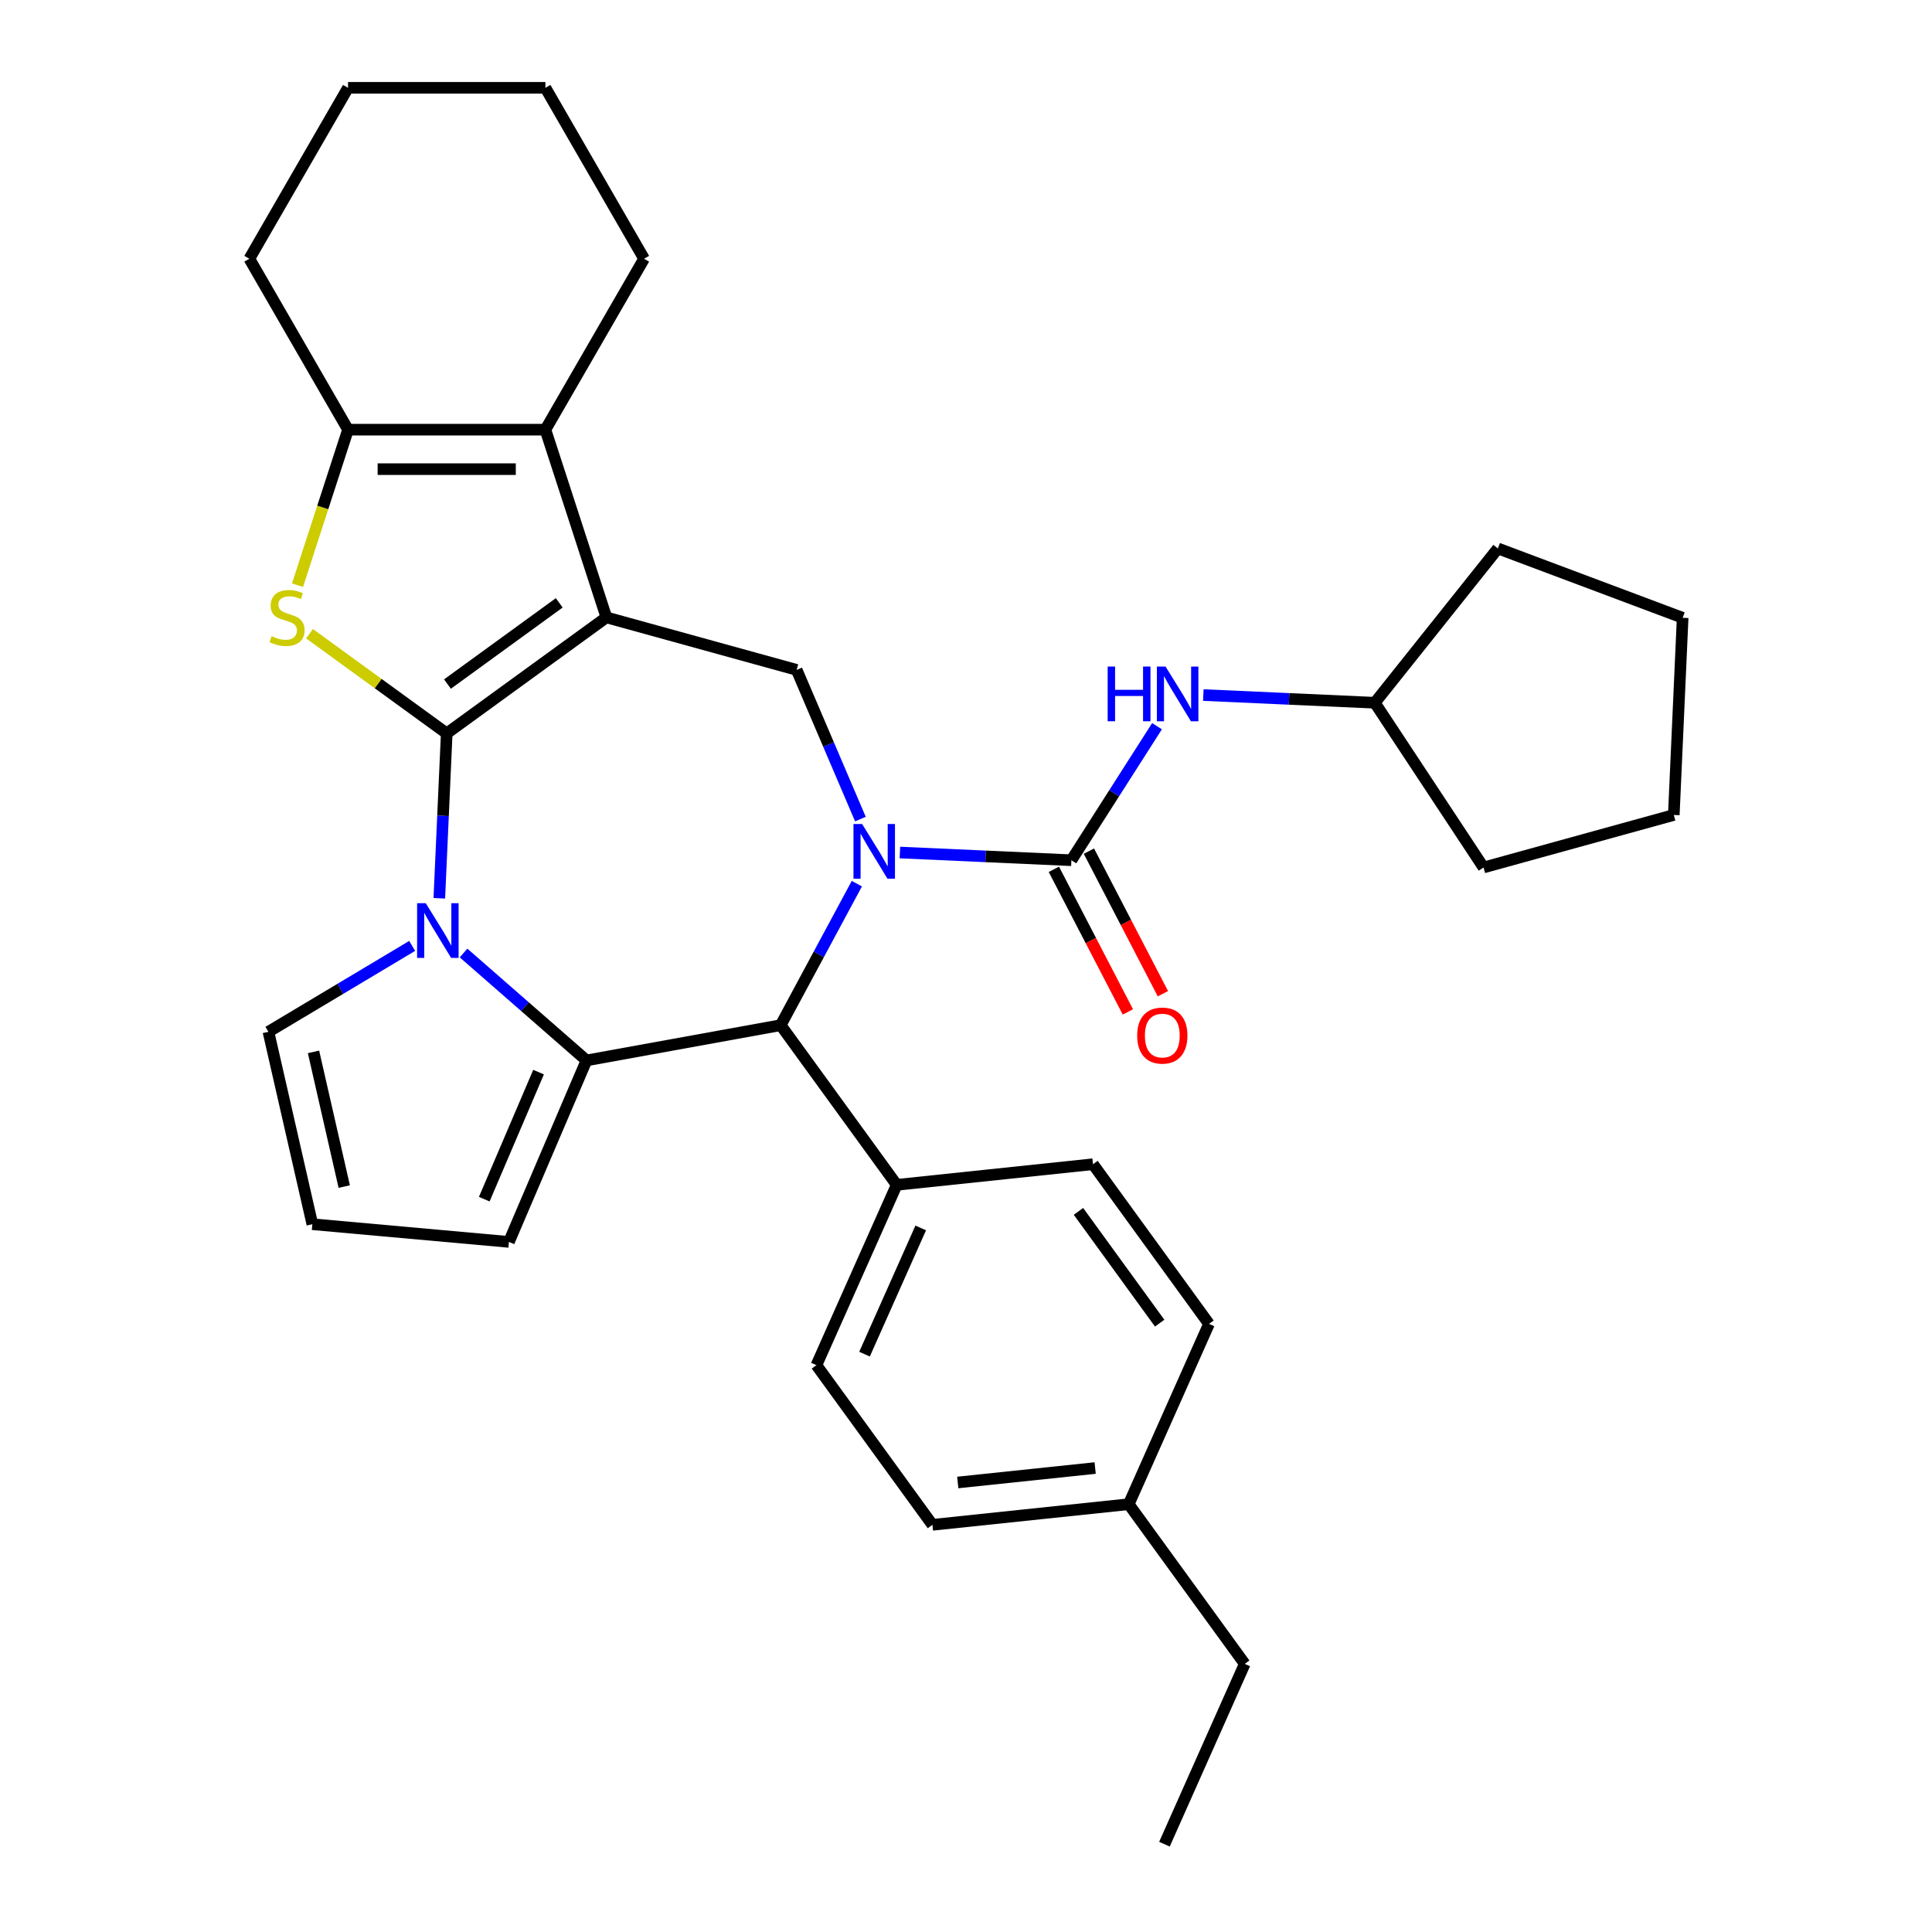 <?xml version='1.0' encoding='iso-8859-1'?>
<svg version='1.1' baseProfile='full'
              xmlns='http://www.w3.org/2000/svg'
                      xmlns:rdkit='http://www.rdkit.org/xml'
                      xmlns:xlink='http://www.w3.org/1999/xlink'
                  xml:space='preserve'
width='1000px' height='1000px' viewBox='0 0 1000 1000'>
<!-- END OF HEADER -->
<rect style='opacity:1.0;fill:#FFFFFF;stroke:none' width='1000' height='1000' x='0' y='0'> </rect>
<path class='bond-0' d='M 231.219,379.602 L 313.867,319.555' style='fill:none;fill-rule:evenodd;stroke:#000000;stroke-width:6px;stroke-linecap:butt;stroke-linejoin:miter;stroke-opacity:1' />
<path class='bond-0' d='M 231.607,354.066 L 289.46,312.033' style='fill:none;fill-rule:evenodd;stroke:#000000;stroke-width:6px;stroke-linecap:butt;stroke-linejoin:miter;stroke-opacity:1' />
<path class='bond-2' d='M 231.219,379.602 L 229.303,422.273' style='fill:none;fill-rule:evenodd;stroke:#000000;stroke-width:6px;stroke-linecap:butt;stroke-linejoin:miter;stroke-opacity:1' />
<path class='bond-2' d='M 229.303,422.273 L 227.387,464.943' style='fill:none;fill-rule:evenodd;stroke:#0000FF;stroke-width:6px;stroke-linecap:butt;stroke-linejoin:miter;stroke-opacity:1' />
<path class='bond-4' d='M 231.219,379.602 L 195.712,353.805' style='fill:none;fill-rule:evenodd;stroke:#000000;stroke-width:6px;stroke-linecap:butt;stroke-linejoin:miter;stroke-opacity:1' />
<path class='bond-4' d='M 195.712,353.805 L 160.206,328.008' style='fill:none;fill-rule:evenodd;stroke:#CCCC00;stroke-width:6px;stroke-linecap:butt;stroke-linejoin:miter;stroke-opacity:1' />
<path class='bond-6' d='M 313.867,319.555 L 282.298,222.397' style='fill:none;fill-rule:evenodd;stroke:#000000;stroke-width:6px;stroke-linecap:butt;stroke-linejoin:miter;stroke-opacity:1' />
<path class='bond-8' d='M 313.867,319.555 L 412.343,346.733' style='fill:none;fill-rule:evenodd;stroke:#000000;stroke-width:6px;stroke-linecap:butt;stroke-linejoin:miter;stroke-opacity:1' />
<path class='bond-1' d='M 445.35,423.956 L 428.846,385.344' style='fill:none;fill-rule:evenodd;stroke:#0000FF;stroke-width:6px;stroke-linecap:butt;stroke-linejoin:miter;stroke-opacity:1' />
<path class='bond-1' d='M 428.846,385.344 L 412.343,346.733' style='fill:none;fill-rule:evenodd;stroke:#000000;stroke-width:6px;stroke-linecap:butt;stroke-linejoin:miter;stroke-opacity:1' />
<path class='bond-5' d='M 465.788,441.267 L 510.168,443.26' style='fill:none;fill-rule:evenodd;stroke:#0000FF;stroke-width:6px;stroke-linecap:butt;stroke-linejoin:miter;stroke-opacity:1' />
<path class='bond-5' d='M 510.168,443.26 L 554.549,445.253' style='fill:none;fill-rule:evenodd;stroke:#000000;stroke-width:6px;stroke-linecap:butt;stroke-linejoin:miter;stroke-opacity:1' />
<path class='bond-34' d='M 443.5,457.384 L 423.792,494.007' style='fill:none;fill-rule:evenodd;stroke:#0000FF;stroke-width:6px;stroke-linecap:butt;stroke-linejoin:miter;stroke-opacity:1' />
<path class='bond-34' d='M 423.792,494.007 L 404.084,530.63' style='fill:none;fill-rule:evenodd;stroke:#000000;stroke-width:6px;stroke-linecap:butt;stroke-linejoin:miter;stroke-opacity:1' />
<path class='bond-3' d='M 239.93,493.272 L 271.749,521.071' style='fill:none;fill-rule:evenodd;stroke:#0000FF;stroke-width:6px;stroke-linecap:butt;stroke-linejoin:miter;stroke-opacity:1' />
<path class='bond-3' d='M 271.749,521.071 L 303.568,548.871' style='fill:none;fill-rule:evenodd;stroke:#000000;stroke-width:6px;stroke-linecap:butt;stroke-linejoin:miter;stroke-opacity:1' />
<path class='bond-11' d='M 213.342,489.6 L 176.14,511.827' style='fill:none;fill-rule:evenodd;stroke:#0000FF;stroke-width:6px;stroke-linecap:butt;stroke-linejoin:miter;stroke-opacity:1' />
<path class='bond-11' d='M 176.14,511.827 L 138.939,534.054' style='fill:none;fill-rule:evenodd;stroke:#000000;stroke-width:6px;stroke-linecap:butt;stroke-linejoin:miter;stroke-opacity:1' />
<path class='bond-7' d='M 303.568,548.871 L 404.084,530.63' style='fill:none;fill-rule:evenodd;stroke:#000000;stroke-width:6px;stroke-linecap:butt;stroke-linejoin:miter;stroke-opacity:1' />
<path class='bond-12' d='M 303.568,548.871 L 263.417,642.808' style='fill:none;fill-rule:evenodd;stroke:#000000;stroke-width:6px;stroke-linecap:butt;stroke-linejoin:miter;stroke-opacity:1' />
<path class='bond-12' d='M 278.758,554.931 L 250.653,620.687' style='fill:none;fill-rule:evenodd;stroke:#000000;stroke-width:6px;stroke-linecap:butt;stroke-linejoin:miter;stroke-opacity:1' />
<path class='bond-9' d='M 153.989,302.881 L 167.065,262.639' style='fill:none;fill-rule:evenodd;stroke:#CCCC00;stroke-width:6px;stroke-linecap:butt;stroke-linejoin:miter;stroke-opacity:1' />
<path class='bond-9' d='M 167.065,262.639 L 180.14,222.397' style='fill:none;fill-rule:evenodd;stroke:#000000;stroke-width:6px;stroke-linecap:butt;stroke-linejoin:miter;stroke-opacity:1' />
<path class='bond-10' d='M 554.549,445.253 L 576.708,410.565' style='fill:none;fill-rule:evenodd;stroke:#000000;stroke-width:6px;stroke-linecap:butt;stroke-linejoin:miter;stroke-opacity:1' />
<path class='bond-10' d='M 576.708,410.565 L 598.868,375.877' style='fill:none;fill-rule:evenodd;stroke:#0000FF;stroke-width:6px;stroke-linecap:butt;stroke-linejoin:miter;stroke-opacity:1' />
<path class='bond-14' d='M 545.481,449.959 L 564.632,486.859' style='fill:none;fill-rule:evenodd;stroke:#000000;stroke-width:6px;stroke-linecap:butt;stroke-linejoin:miter;stroke-opacity:1' />
<path class='bond-14' d='M 564.632,486.859 L 583.782,523.759' style='fill:none;fill-rule:evenodd;stroke:#FF0000;stroke-width:6px;stroke-linecap:butt;stroke-linejoin:miter;stroke-opacity:1' />
<path class='bond-14' d='M 563.616,440.547 L 582.767,477.447' style='fill:none;fill-rule:evenodd;stroke:#000000;stroke-width:6px;stroke-linecap:butt;stroke-linejoin:miter;stroke-opacity:1' />
<path class='bond-14' d='M 582.767,477.447 L 601.917,514.347' style='fill:none;fill-rule:evenodd;stroke:#FF0000;stroke-width:6px;stroke-linecap:butt;stroke-linejoin:miter;stroke-opacity:1' />
<path class='bond-19' d='M 282.298,222.397 L 333.377,133.926' style='fill:none;fill-rule:evenodd;stroke:#000000;stroke-width:6px;stroke-linecap:butt;stroke-linejoin:miter;stroke-opacity:1' />
<path class='bond-32' d='M 282.298,222.397 L 180.14,222.397' style='fill:none;fill-rule:evenodd;stroke:#000000;stroke-width:6px;stroke-linecap:butt;stroke-linejoin:miter;stroke-opacity:1' />
<path class='bond-32' d='M 266.974,242.829 L 195.464,242.829' style='fill:none;fill-rule:evenodd;stroke:#000000;stroke-width:6px;stroke-linecap:butt;stroke-linejoin:miter;stroke-opacity:1' />
<path class='bond-13' d='M 404.084,530.63 L 464.131,613.277' style='fill:none;fill-rule:evenodd;stroke:#000000;stroke-width:6px;stroke-linecap:butt;stroke-linejoin:miter;stroke-opacity:1' />
<path class='bond-22' d='M 180.14,222.397 L 129.061,133.926' style='fill:none;fill-rule:evenodd;stroke:#000000;stroke-width:6px;stroke-linecap:butt;stroke-linejoin:miter;stroke-opacity:1' />
<path class='bond-18' d='M 622.839,359.76 L 667.22,361.753' style='fill:none;fill-rule:evenodd;stroke:#0000FF;stroke-width:6px;stroke-linecap:butt;stroke-linejoin:miter;stroke-opacity:1' />
<path class='bond-18' d='M 667.22,361.753 L 711.601,363.746' style='fill:none;fill-rule:evenodd;stroke:#000000;stroke-width:6px;stroke-linecap:butt;stroke-linejoin:miter;stroke-opacity:1' />
<path class='bond-15' d='M 138.939,534.054 L 161.671,633.65' style='fill:none;fill-rule:evenodd;stroke:#000000;stroke-width:6px;stroke-linecap:butt;stroke-linejoin:miter;stroke-opacity:1' />
<path class='bond-15' d='M 162.268,544.447 L 178.18,614.164' style='fill:none;fill-rule:evenodd;stroke:#000000;stroke-width:6px;stroke-linecap:butt;stroke-linejoin:miter;stroke-opacity:1' />
<path class='bond-33' d='M 263.417,642.808 L 161.671,633.65' style='fill:none;fill-rule:evenodd;stroke:#000000;stroke-width:6px;stroke-linecap:butt;stroke-linejoin:miter;stroke-opacity:1' />
<path class='bond-16' d='M 464.131,613.277 L 422.58,706.603' style='fill:none;fill-rule:evenodd;stroke:#000000;stroke-width:6px;stroke-linecap:butt;stroke-linejoin:miter;stroke-opacity:1' />
<path class='bond-16' d='M 476.564,635.586 L 447.478,700.914' style='fill:none;fill-rule:evenodd;stroke:#000000;stroke-width:6px;stroke-linecap:butt;stroke-linejoin:miter;stroke-opacity:1' />
<path class='bond-17' d='M 464.131,613.277 L 565.729,602.599' style='fill:none;fill-rule:evenodd;stroke:#000000;stroke-width:6px;stroke-linecap:butt;stroke-linejoin:miter;stroke-opacity:1' />
<path class='bond-21' d='M 422.58,706.603 L 482.627,789.251' style='fill:none;fill-rule:evenodd;stroke:#000000;stroke-width:6px;stroke-linecap:butt;stroke-linejoin:miter;stroke-opacity:1' />
<path class='bond-20' d='M 565.729,602.599 L 625.776,685.246' style='fill:none;fill-rule:evenodd;stroke:#000000;stroke-width:6px;stroke-linecap:butt;stroke-linejoin:miter;stroke-opacity:1' />
<path class='bond-20' d='M 558.207,627.005 L 600.24,684.858' style='fill:none;fill-rule:evenodd;stroke:#000000;stroke-width:6px;stroke-linecap:butt;stroke-linejoin:miter;stroke-opacity:1' />
<path class='bond-25' d='M 711.601,363.746 L 775.295,283.876' style='fill:none;fill-rule:evenodd;stroke:#000000;stroke-width:6px;stroke-linecap:butt;stroke-linejoin:miter;stroke-opacity:1' />
<path class='bond-26' d='M 711.601,363.746 L 767.879,449.004' style='fill:none;fill-rule:evenodd;stroke:#000000;stroke-width:6px;stroke-linecap:butt;stroke-linejoin:miter;stroke-opacity:1' />
<path class='bond-27' d='M 333.377,133.926 L 282.298,45.455' style='fill:none;fill-rule:evenodd;stroke:#000000;stroke-width:6px;stroke-linecap:butt;stroke-linejoin:miter;stroke-opacity:1' />
<path class='bond-23' d='M 625.776,685.246 L 584.225,778.572' style='fill:none;fill-rule:evenodd;stroke:#000000;stroke-width:6px;stroke-linecap:butt;stroke-linejoin:miter;stroke-opacity:1' />
<path class='bond-36' d='M 482.627,789.251 L 584.225,778.572' style='fill:none;fill-rule:evenodd;stroke:#000000;stroke-width:6px;stroke-linecap:butt;stroke-linejoin:miter;stroke-opacity:1' />
<path class='bond-36' d='M 495.731,767.329 L 566.85,759.854' style='fill:none;fill-rule:evenodd;stroke:#000000;stroke-width:6px;stroke-linecap:butt;stroke-linejoin:miter;stroke-opacity:1' />
<path class='bond-28' d='M 129.061,133.926 L 180.14,45.455' style='fill:none;fill-rule:evenodd;stroke:#000000;stroke-width:6px;stroke-linecap:butt;stroke-linejoin:miter;stroke-opacity:1' />
<path class='bond-24' d='M 584.225,778.572 L 644.272,861.22' style='fill:none;fill-rule:evenodd;stroke:#000000;stroke-width:6px;stroke-linecap:butt;stroke-linejoin:miter;stroke-opacity:1' />
<path class='bond-29' d='M 644.272,861.22 L 602.721,954.545' style='fill:none;fill-rule:evenodd;stroke:#000000;stroke-width:6px;stroke-linecap:butt;stroke-linejoin:miter;stroke-opacity:1' />
<path class='bond-31' d='M 775.295,283.876 L 870.939,319.771' style='fill:none;fill-rule:evenodd;stroke:#000000;stroke-width:6px;stroke-linecap:butt;stroke-linejoin:miter;stroke-opacity:1' />
<path class='bond-30' d='M 767.879,449.004 L 866.355,421.826' style='fill:none;fill-rule:evenodd;stroke:#000000;stroke-width:6px;stroke-linecap:butt;stroke-linejoin:miter;stroke-opacity:1' />
<path class='bond-35' d='M 282.298,45.455 L 180.14,45.455' style='fill:none;fill-rule:evenodd;stroke:#000000;stroke-width:6px;stroke-linecap:butt;stroke-linejoin:miter;stroke-opacity:1' />
<path class='bond-37' d='M 866.355,421.826 L 870.939,319.771' style='fill:none;fill-rule:evenodd;stroke:#000000;stroke-width:6px;stroke-linecap:butt;stroke-linejoin:miter;stroke-opacity:1' />
<path  class='atom-2' d='M 446.234 426.51
L 455.514 441.51
Q 456.434 442.99, 457.914 445.67
Q 459.394 448.35, 459.474 448.51
L 459.474 426.51
L 463.234 426.51
L 463.234 454.83
L 459.354 454.83
L 449.394 438.43
Q 448.234 436.51, 446.994 434.31
Q 445.794 432.11, 445.434 431.43
L 445.434 454.83
L 441.754 454.83
L 441.754 426.51
L 446.234 426.51
' fill='#0000FF'/>
<path  class='atom-3' d='M 220.376 467.497
L 229.656 482.497
Q 230.576 483.977, 232.056 486.657
Q 233.536 489.337, 233.616 489.497
L 233.616 467.497
L 237.376 467.497
L 237.376 495.817
L 233.496 495.817
L 223.536 479.417
Q 222.376 477.497, 221.136 475.297
Q 219.936 473.097, 219.576 472.417
L 219.576 495.817
L 215.896 495.817
L 215.896 467.497
L 220.376 467.497
' fill='#0000FF'/>
<path  class='atom-5' d='M 140.572 329.275
Q 140.892 329.395, 142.212 329.955
Q 143.532 330.515, 144.972 330.875
Q 146.452 331.195, 147.892 331.195
Q 150.572 331.195, 152.132 329.915
Q 153.692 328.595, 153.692 326.315
Q 153.692 324.755, 152.892 323.795
Q 152.132 322.835, 150.932 322.315
Q 149.732 321.795, 147.732 321.195
Q 145.212 320.435, 143.692 319.715
Q 142.212 318.995, 141.132 317.475
Q 140.092 315.955, 140.092 313.395
Q 140.092 309.835, 142.492 307.635
Q 144.932 305.435, 149.732 305.435
Q 153.012 305.435, 156.732 306.995
L 155.812 310.075
Q 152.412 308.675, 149.852 308.675
Q 147.092 308.675, 145.572 309.835
Q 144.052 310.955, 144.092 312.915
Q 144.092 314.435, 144.852 315.355
Q 145.652 316.275, 146.772 316.795
Q 147.932 317.315, 149.852 317.915
Q 152.412 318.715, 153.932 319.515
Q 155.452 320.315, 156.532 321.955
Q 157.652 323.555, 157.652 326.315
Q 157.652 330.235, 155.012 332.355
Q 152.412 334.435, 148.052 334.435
Q 145.532 334.435, 143.612 333.875
Q 141.732 333.355, 139.492 332.435
L 140.572 329.275
' fill='#CCCC00'/>
<path  class='atom-11' d='M 573.325 345.003
L 577.165 345.003
L 577.165 357.043
L 591.645 357.043
L 591.645 345.003
L 595.485 345.003
L 595.485 373.323
L 591.645 373.323
L 591.645 360.243
L 577.165 360.243
L 577.165 373.323
L 573.325 373.323
L 573.325 345.003
' fill='#0000FF'/>
<path  class='atom-11' d='M 603.285 345.003
L 612.565 360.003
Q 613.485 361.483, 614.965 364.163
Q 616.445 366.843, 616.525 367.003
L 616.525 345.003
L 620.285 345.003
L 620.285 373.323
L 616.405 373.323
L 606.445 356.923
Q 605.285 355.003, 604.045 352.803
Q 602.845 350.603, 602.485 349.923
L 602.485 373.323
L 598.805 373.323
L 598.805 345.003
L 603.285 345.003
' fill='#0000FF'/>
<path  class='atom-15' d='M 588.607 536.007
Q 588.607 529.207, 591.967 525.407
Q 595.327 521.607, 601.607 521.607
Q 607.887 521.607, 611.247 525.407
Q 614.607 529.207, 614.607 536.007
Q 614.607 542.887, 611.207 546.807
Q 607.807 550.687, 601.607 550.687
Q 595.367 550.687, 591.967 546.807
Q 588.607 542.927, 588.607 536.007
M 601.607 547.487
Q 605.927 547.487, 608.247 544.607
Q 610.607 541.687, 610.607 536.007
Q 610.607 530.447, 608.247 527.647
Q 605.927 524.807, 601.607 524.807
Q 597.287 524.807, 594.927 527.607
Q 592.607 530.407, 592.607 536.007
Q 592.607 541.727, 594.927 544.607
Q 597.287 547.487, 601.607 547.487
' fill='#FF0000'/>
</svg>
